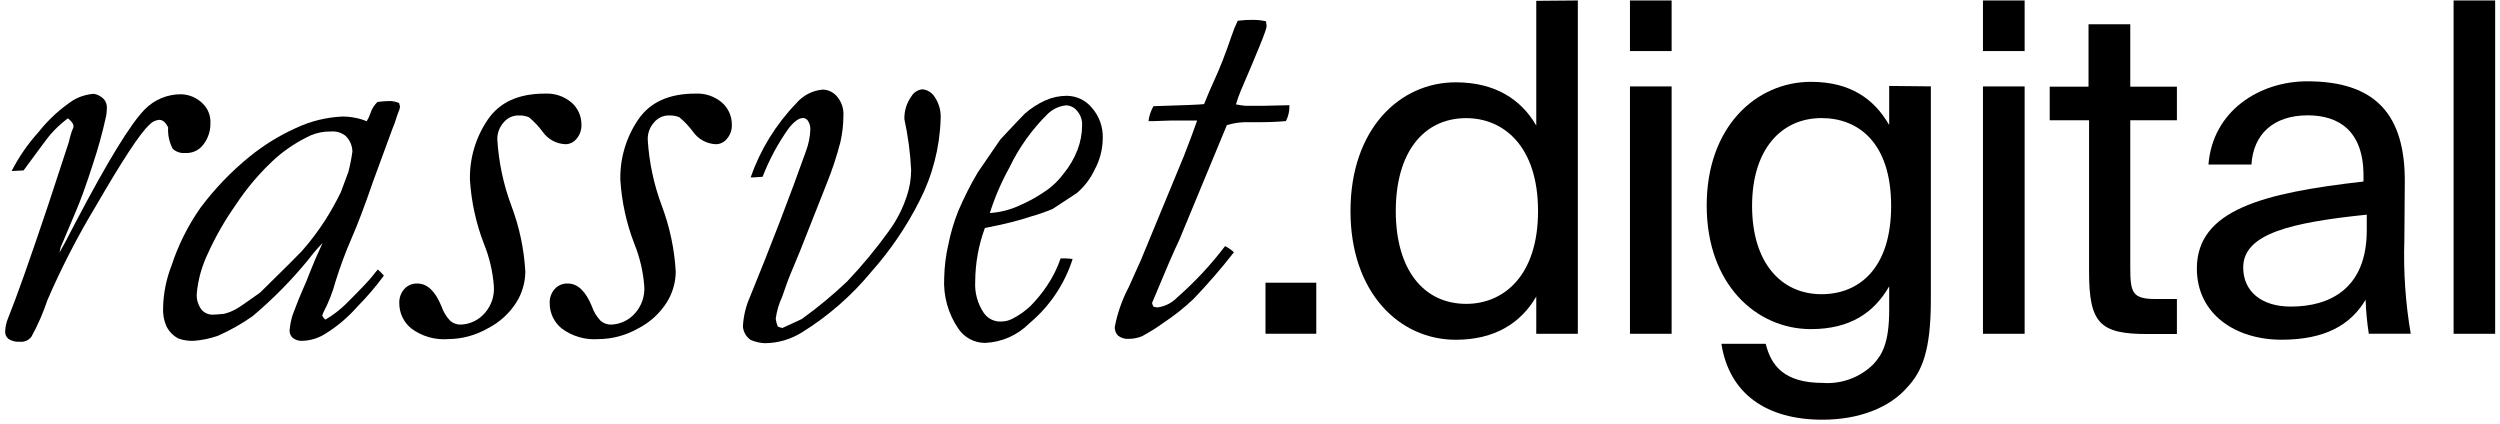 <?xml version="1.0" encoding="UTF-8"?> <svg xmlns="http://www.w3.org/2000/svg" width="295" height="50" viewBox="0 0 295 50" fill="none"><path d="M8.012 13.961C7.247 14.531 6.545 15.183 5.92 15.905C5.732 16.109 4.686 17.51 2.782 20.11L1.37 20.183C2.228 18.512 3.301 16.961 4.56 15.569C5.709 14.118 7.079 12.859 8.618 11.838C9.373 11.391 10.223 11.128 11.097 11.07C11.549 11.158 11.963 11.386 12.279 11.722C12.515 12.019 12.634 12.393 12.613 12.773C12.611 13.166 12.562 13.558 12.467 13.94C12.059 15.773 11.556 17.583 10.961 19.364C10.208 21.718 9.538 23.568 8.953 24.934L7.154 29.192L7.018 29.812C7.342 29.265 7.991 28.025 8.984 26.112C12.729 18.985 15.427 14.585 17.079 12.91C17.637 12.34 18.304 11.889 19.039 11.582C19.773 11.275 20.561 11.119 21.357 11.123C22.329 11.143 23.256 11.543 23.94 12.237C24.24 12.533 24.474 12.889 24.627 13.282C24.781 13.675 24.849 14.096 24.829 14.518C24.854 15.523 24.498 16.499 23.835 17.251C23.588 17.523 23.283 17.736 22.943 17.875C22.602 18.013 22.236 18.073 21.869 18.05C21.599 18.079 21.325 18.05 21.067 17.962C20.808 17.875 20.572 17.733 20.374 17.545C19.97 16.773 19.785 15.904 19.84 15.033C19.537 14.434 19.202 14.14 18.794 14.14C18.343 14.177 17.923 14.388 17.623 14.728C16.525 15.716 14.433 18.933 11.348 24.251C9.182 27.837 7.26 31.567 5.596 35.414C5.1 36.905 4.47 38.348 3.713 39.724C3.553 39.939 3.339 40.108 3.093 40.213C2.847 40.318 2.577 40.356 2.312 40.323C1.848 40.361 1.384 40.243 0.994 39.986C0.87 39.885 0.77 39.757 0.703 39.611C0.636 39.465 0.603 39.306 0.607 39.146C0.624 38.596 0.741 38.055 0.952 37.548C1.935 35.123 3.518 30.656 5.7 24.146L8.116 16.788C8.207 16.361 8.322 15.94 8.461 15.527L8.67 15.012C8.702 14.623 8.472 14.329 8.012 13.961Z" fill="black"></path><path d="M43.27 14.308C43.45 14.014 43.597 13.7 43.709 13.372C43.869 12.86 44.157 12.396 44.546 12.027C45.014 11.967 45.486 11.932 45.958 11.922C46.351 11.919 46.739 12.001 47.097 12.164L47.202 12.584C47.18 12.8 47.12 13.01 47.025 13.204C46.962 13.341 46.805 13.782 46.575 14.518L46.302 15.212L44.023 21.413C43.061 24.216 42.217 26.445 41.492 28.099C40.772 29.751 40.143 31.443 39.609 33.165C39.265 34.444 38.781 35.682 38.166 36.854L38.03 37.191C38.03 37.317 38.145 37.495 38.396 37.716C39.285 37.196 40.107 36.567 40.843 35.845C42.569 34.121 43.584 33.049 43.908 32.629C44.232 32.208 44.368 32.051 44.588 31.799C44.84 32.024 45.078 32.267 45.298 32.524C44.342 33.821 43.293 35.047 42.161 36.192C41.026 37.485 39.7 38.595 38.229 39.482C37.456 39.938 36.582 40.191 35.687 40.218C35.277 40.249 34.871 40.125 34.547 39.871C34.423 39.761 34.324 39.625 34.259 39.472C34.194 39.32 34.164 39.154 34.171 38.988C34.224 38.382 34.339 37.783 34.516 37.201C35.091 35.677 35.489 34.678 35.719 34.184C35.949 33.691 36.262 32.955 36.649 31.935C36.879 31.315 37.35 30.232 38.061 28.677C37.466 29.288 36.911 29.938 36.398 30.621C34.412 33.049 32.207 35.287 29.81 37.306C28.519 38.215 27.142 38.993 25.699 39.629C24.784 39.949 23.831 40.147 22.865 40.218C22.239 40.244 21.613 40.148 21.024 39.934C20.432 39.612 19.951 39.117 19.643 38.515C19.336 37.807 19.2 37.036 19.246 36.266C19.288 34.58 19.624 32.915 20.239 31.346C21.034 28.916 22.183 26.617 23.649 24.525C25.343 22.253 27.314 20.205 29.517 18.428C31.15 17.111 32.942 16.005 34.85 15.138C36.594 14.307 38.486 13.836 40.414 13.751C40.913 13.75 41.41 13.8 41.899 13.898C42.37 13.984 42.829 14.122 43.27 14.308ZM26.421 37.033C26.946 36.91 27.451 36.708 27.916 36.434C28.178 36.297 29.098 35.666 30.688 34.531C33.575 31.693 35.217 30.064 35.593 29.654C36.622 28.492 37.559 27.252 38.396 25.944C39.062 24.892 39.669 23.805 40.216 22.685L41.105 20.299C41.313 19.5 41.474 18.689 41.586 17.871C41.567 17.181 41.282 16.525 40.791 16.042C40.301 15.65 39.679 15.462 39.055 15.517C38.237 15.499 37.425 15.653 36.67 15.969C35.197 16.657 33.825 17.544 32.591 18.607C30.763 20.257 29.153 22.137 27.801 24.199C26.536 25.989 25.444 27.897 24.538 29.896C23.823 31.374 23.376 32.969 23.22 34.605C23.168 35.283 23.358 35.957 23.754 36.507C23.917 36.708 24.123 36.867 24.357 36.975C24.59 37.083 24.846 37.135 25.103 37.128C25.375 37.128 25.751 37.096 26.421 37.033Z" fill="black"></path><path d="M49.261 33.456C50.411 33.456 51.353 34.349 52.085 36.125C52.302 36.774 52.659 37.366 53.131 37.86C53.484 38.166 53.941 38.324 54.407 38.301C54.947 38.276 55.476 38.14 55.962 37.902C56.447 37.663 56.879 37.327 57.231 36.914C57.603 36.484 57.888 35.983 58.068 35.442C58.247 34.901 58.318 34.329 58.276 33.76C58.146 32.045 57.751 30.361 57.105 28.768C56.169 26.349 55.612 23.8 55.452 21.21C55.4 18.691 56.131 16.218 57.544 14.136C58.967 12.034 61.226 11.046 64.301 11.046C65.442 10.983 66.564 11.359 67.439 12.097C67.808 12.419 68.104 12.818 68.306 13.267C68.508 13.715 68.612 14.201 68.609 14.693C68.638 15.307 68.433 15.909 68.034 16.375C67.881 16.571 67.686 16.73 67.463 16.841C67.24 16.952 66.996 17.012 66.748 17.016C66.212 17 65.688 16.859 65.216 16.603C64.743 16.348 64.337 15.985 64.029 15.545C63.561 14.909 63.016 14.333 62.408 13.831C62.002 13.67 61.567 13.598 61.132 13.621C60.804 13.627 60.482 13.704 60.188 13.847C59.894 13.991 59.634 14.197 59.427 14.451C58.93 15.003 58.664 15.726 58.684 16.47C58.846 19.145 59.406 21.782 60.347 24.29C61.287 26.783 61.841 29.406 61.989 32.068C61.976 33.34 61.614 34.584 60.943 35.663C60.114 36.977 58.947 38.041 57.565 38.743C56.135 39.566 54.518 40.004 52.869 40.015C51.324 40.133 49.787 39.689 48.539 38.764C48.095 38.407 47.737 37.954 47.49 37.44C47.244 36.925 47.117 36.361 47.117 35.789C47.087 35.173 47.297 34.57 47.703 34.107C47.899 33.89 48.14 33.719 48.409 33.606C48.679 33.493 48.969 33.442 49.261 33.456Z" fill="black"></path><path d="M67.009 33.456C68.159 33.456 69.1 34.349 69.832 36.125C70.049 36.774 70.406 37.366 70.878 37.86C71.232 38.164 71.689 38.322 72.154 38.301C72.695 38.278 73.224 38.142 73.71 37.903C74.196 37.665 74.628 37.328 74.978 36.914C75.351 36.484 75.635 35.983 75.815 35.442C75.994 34.901 76.066 34.329 76.024 33.76C75.893 32.045 75.498 30.361 74.853 28.768C73.917 26.349 73.359 23.8 73.2 21.21C73.147 18.691 73.879 16.218 75.292 14.136C76.714 12.034 78.973 11.046 82.048 11.046C83.189 10.983 84.311 11.359 85.186 12.097C85.555 12.419 85.852 12.818 86.054 13.267C86.256 13.715 86.359 14.201 86.357 14.693C86.386 15.307 86.18 15.909 85.781 16.375C85.628 16.571 85.433 16.73 85.211 16.841C84.988 16.952 84.743 17.012 84.495 17.016C83.959 17 83.435 16.859 82.963 16.603C82.491 16.348 82.085 15.985 81.776 15.545C81.308 14.909 80.763 14.333 80.155 13.831C79.75 13.67 79.315 13.598 78.879 13.621C78.552 13.627 78.23 13.704 77.936 13.847C77.641 13.991 77.381 14.197 77.174 14.451C76.677 15.003 76.411 15.726 76.432 16.47C76.593 19.145 77.154 21.782 78.095 24.29C79.035 26.783 79.588 29.406 79.737 32.068C79.724 33.34 79.362 34.584 78.691 35.663C77.863 36.974 76.7 38.038 75.323 38.743C73.888 39.565 72.268 40.003 70.617 40.015C69.071 40.133 67.534 39.689 66.287 38.764C65.843 38.407 65.484 37.954 65.238 37.44C64.992 36.925 64.864 36.361 64.864 35.789C64.834 35.173 65.044 34.57 65.45 34.107C65.646 33.89 65.887 33.719 66.157 33.606C66.426 33.493 66.717 33.442 67.009 33.456Z" fill="black"></path><path d="M89.986 20.861L88.888 20.935H88.574C89.715 17.666 91.549 14.685 93.95 12.2C94.74 11.261 95.868 10.675 97.087 10.571C97.41 10.579 97.727 10.656 98.017 10.797C98.308 10.938 98.565 11.141 98.771 11.39C99.299 12.008 99.569 12.806 99.524 13.619C99.521 14.662 99.405 15.702 99.179 16.72C98.742 18.423 98.19 20.095 97.527 21.723L94.389 29.659C93.479 31.824 92.935 33.148 92.778 33.643L92.297 35.02C91.911 35.84 91.653 36.716 91.534 37.616C91.576 37.926 91.658 38.23 91.775 38.52C91.947 38.613 92.135 38.673 92.329 38.699L94.609 37.647C96.486 36.293 98.271 34.814 99.953 33.222C101.739 31.341 103.395 29.339 104.91 27.231C105.818 25.987 106.524 24.607 107.002 23.142C107.337 22.15 107.51 21.11 107.515 20.062C107.415 18.047 107.149 16.042 106.719 14.071C106.687 13.103 106.977 12.152 107.546 11.37C107.682 11.137 107.872 10.94 108.1 10.796C108.327 10.651 108.585 10.563 108.853 10.539C109.144 10.567 109.425 10.663 109.674 10.818C109.922 10.973 110.132 11.183 110.286 11.432C110.807 12.197 111.057 13.115 110.997 14.039C110.891 17.418 110.033 20.729 108.487 23.731C106.97 26.735 105.071 29.53 102.839 32.045C100.513 34.867 97.743 37.289 94.64 39.214C93.323 40.043 91.801 40.487 90.247 40.496C89.67 40.472 89.103 40.34 88.574 40.107C88.313 39.928 88.095 39.693 87.938 39.418C87.78 39.143 87.687 38.836 87.664 38.52C87.725 37.322 88.005 36.146 88.49 35.051C91 28.913 93.207 23.166 95.111 17.813C95.415 17.001 95.587 16.146 95.623 15.28C95.635 14.906 95.529 14.538 95.32 14.229C95.256 14.139 95.174 14.065 95.078 14.012C94.981 13.959 94.875 13.929 94.766 13.924C94.263 13.924 93.719 14.323 93.071 15.132C91.809 16.905 90.773 18.83 89.986 20.861Z" fill="black"></path><path d="M116.216 26.903C115.471 28.922 115.086 31.057 115.076 33.21C114.994 34.547 115.362 35.872 116.122 36.973C116.346 37.283 116.643 37.533 116.985 37.702C117.328 37.87 117.707 37.952 118.088 37.94C118.557 37.948 119.02 37.84 119.437 37.625C120.238 37.222 120.975 36.702 121.623 36.08C122.331 35.359 122.972 34.574 123.537 33.735C124.217 32.729 124.762 31.637 125.158 30.488H125.639C125.951 30.494 126.261 30.519 126.57 30.561C125.623 33.528 123.852 36.161 121.466 38.15C120.074 39.554 118.207 40.38 116.237 40.463C115.619 40.463 115.01 40.312 114.463 40.023C113.916 39.734 113.448 39.315 113.099 38.802C111.885 37.039 111.292 34.919 111.415 32.779C111.443 31.437 111.611 30.102 111.917 28.795C112.182 27.47 112.568 26.172 113.068 24.917C113.737 23.343 114.509 21.815 115.379 20.344L118.036 16.466C119.751 14.616 120.723 13.607 120.922 13.417C121.652 12.773 122.473 12.242 123.359 11.841C124.157 11.487 125.018 11.305 125.89 11.305C126.456 11.31 127.015 11.439 127.527 11.684C128.038 11.93 128.489 12.284 128.85 12.724C129.712 13.713 130.169 14.994 130.126 16.308C130.116 17.625 129.778 18.919 129.143 20.071C128.647 21.118 127.934 22.046 127.051 22.793L124.196 24.664C123.354 25.016 122.491 25.314 121.613 25.558C120.222 26.031 118.454 26.472 116.216 26.903ZM116.801 25.137C117.991 25.06 119.156 24.768 120.242 24.275C121.432 23.763 122.565 23.125 123.621 22.373C124.341 21.84 124.98 21.203 125.514 20.481C126.195 19.651 126.742 18.718 127.134 17.716C127.5 16.771 127.688 15.766 127.689 14.752C127.71 14.144 127.5 13.551 127.103 13.092C126.947 12.892 126.749 12.73 126.523 12.615C126.297 12.501 126.049 12.438 125.796 12.43C124.963 12.518 124.185 12.889 123.589 13.481C121.743 15.307 120.225 17.441 119.103 19.787C118.158 21.488 117.387 23.281 116.801 25.137Z" fill="black"></path><path d="M141.263 14.222H139.171H138.209L135.971 14.296H135.521C135.599 13.674 135.798 13.074 136.107 12.53C139.464 12.435 141.451 12.351 142.079 12.288C142.528 11.174 142.905 10.291 143.219 9.618C143.916 8.119 144.614 6.339 145.311 4.279C145.517 3.653 145.765 3.042 146.053 2.45C146.636 2.373 147.223 2.338 147.81 2.345C148.341 2.341 148.871 2.397 149.39 2.513L149.463 3.07C149.463 3.511 148.417 6.045 146.419 10.691C146.195 11.221 146.003 11.765 145.844 12.32C146.228 12.396 146.615 12.453 147.005 12.488H147.716H148.877L152.151 12.414C152.176 13.063 152.036 13.707 151.743 14.285C150.833 14.38 149.651 14.422 148.166 14.422C147.444 14.422 146.974 14.422 146.775 14.422C146.093 14.448 145.418 14.565 144.767 14.769L139.161 28.297C138.533 29.6 137.467 32.07 135.95 35.728C135.965 35.906 136.034 36.075 136.149 36.212L136.599 36.275C137.479 36.156 138.294 35.741 138.91 35.097C140.99 33.275 142.882 31.247 144.558 29.043C144.941 29.23 145.294 29.474 145.603 29.768C144.104 31.688 142.509 33.53 140.824 35.287C139.741 36.311 138.572 37.24 137.33 38.062C136.512 38.654 135.657 39.191 134.768 39.67C134.267 39.877 133.731 39.984 133.189 39.985C132.743 40.02 132.3 39.889 131.944 39.617C131.805 39.483 131.697 39.318 131.628 39.137C131.56 38.955 131.532 38.76 131.547 38.566C131.858 36.933 132.412 35.356 133.189 33.889L134.633 30.672L139.715 18.374C140.332 16.797 140.855 15.399 141.263 14.222Z" fill="black"></path><path d="M149.328 33.359H155.321V39.382H149.328V33.359Z" fill="black"></path><path d="M186.184 0.055V39.387H181.279V34.994C179.49 38.084 176.416 40.092 171.772 40.092C165.141 40.092 159.357 34.552 159.357 24.903C159.357 15.254 165.141 9.714 171.772 9.714C176.416 9.714 179.49 11.722 181.279 14.812V0.097L186.184 0.055ZM164.702 24.903C164.702 31.84 167.996 35.856 173.016 35.856C177.388 35.856 181.488 32.597 181.488 24.903C181.488 17.209 177.388 13.94 173.016 13.94C167.996 13.94 164.702 17.955 164.702 24.903Z" fill="black"></path><path d="M197.251 6.025H192.336V0.055H197.251V6.025ZM197.251 39.387H192.336V10.198H197.251V39.387Z" fill="black"></path><path d="M227.84 10.192V35.419C227.84 41.389 226.794 43.828 225.089 45.667C222.997 48.106 219.368 49.525 215.049 49.525C208.47 49.525 204.046 46.487 203.126 40.569H208.355C208.993 43.176 210.562 45.184 215.101 45.184C216.187 45.262 217.276 45.108 218.298 44.733C219.32 44.358 220.251 43.77 221.031 43.008C222.077 41.873 222.924 40.517 222.924 36.554V33.79C221.146 36.88 218.333 38.835 213.689 38.835C207.268 38.835 201.39 33.58 201.39 24.246C201.39 14.912 207.268 9.656 213.689 9.656C218.333 9.656 221.146 11.664 222.924 14.754V10.14L227.84 10.192ZM206.745 24.298C206.745 30.973 210.144 34.715 214.944 34.715C219.316 34.715 223.154 31.73 223.154 24.298C223.154 16.867 219.316 13.934 214.944 13.934C210.144 13.934 206.745 17.676 206.745 24.298Z" fill="black"></path><path d="M238.906 6.025H233.99V0.055H238.906V6.025ZM238.906 39.387H233.99V10.198H238.906V39.387Z" fill="black"></path><path d="M251.372 2.867V10.225H256.874V14.188H251.372V31.489C251.372 34.527 251.581 35.284 254.395 35.284H256.874V39.414H253.37C247.806 39.414 246.509 38.164 246.509 32.057V14.188H241.865V10.225H246.446V2.867H251.372Z" fill="black"></path><path d="M278.892 21.419V20.715C278.892 15.396 275.932 13.609 272.313 13.609C268.266 13.609 265.891 15.837 265.672 19.411H260.6C261.091 13.104 266.592 9.594 272.261 9.594C280.241 9.594 283.86 13.451 283.765 21.64L283.713 28.367C283.593 32.055 283.846 35.745 284.466 39.382H279.519C279.311 38.053 279.185 36.712 279.143 35.367C277.365 38.352 274.342 40.087 269.217 40.087C263.768 40.087 259.229 37.049 259.229 31.678C259.25 24.782 266.969 22.775 278.892 21.419ZM264.699 31.562C264.699 34.337 266.791 36.176 270.316 36.176C274.907 36.176 279.279 34.074 279.279 27.168V25.329C270.368 26.254 264.699 27.557 264.699 31.562Z" fill="black"></path><path d="M289.524 39.387V0.055H294.429V39.387H289.524Z" fill="black"></path></svg> 
